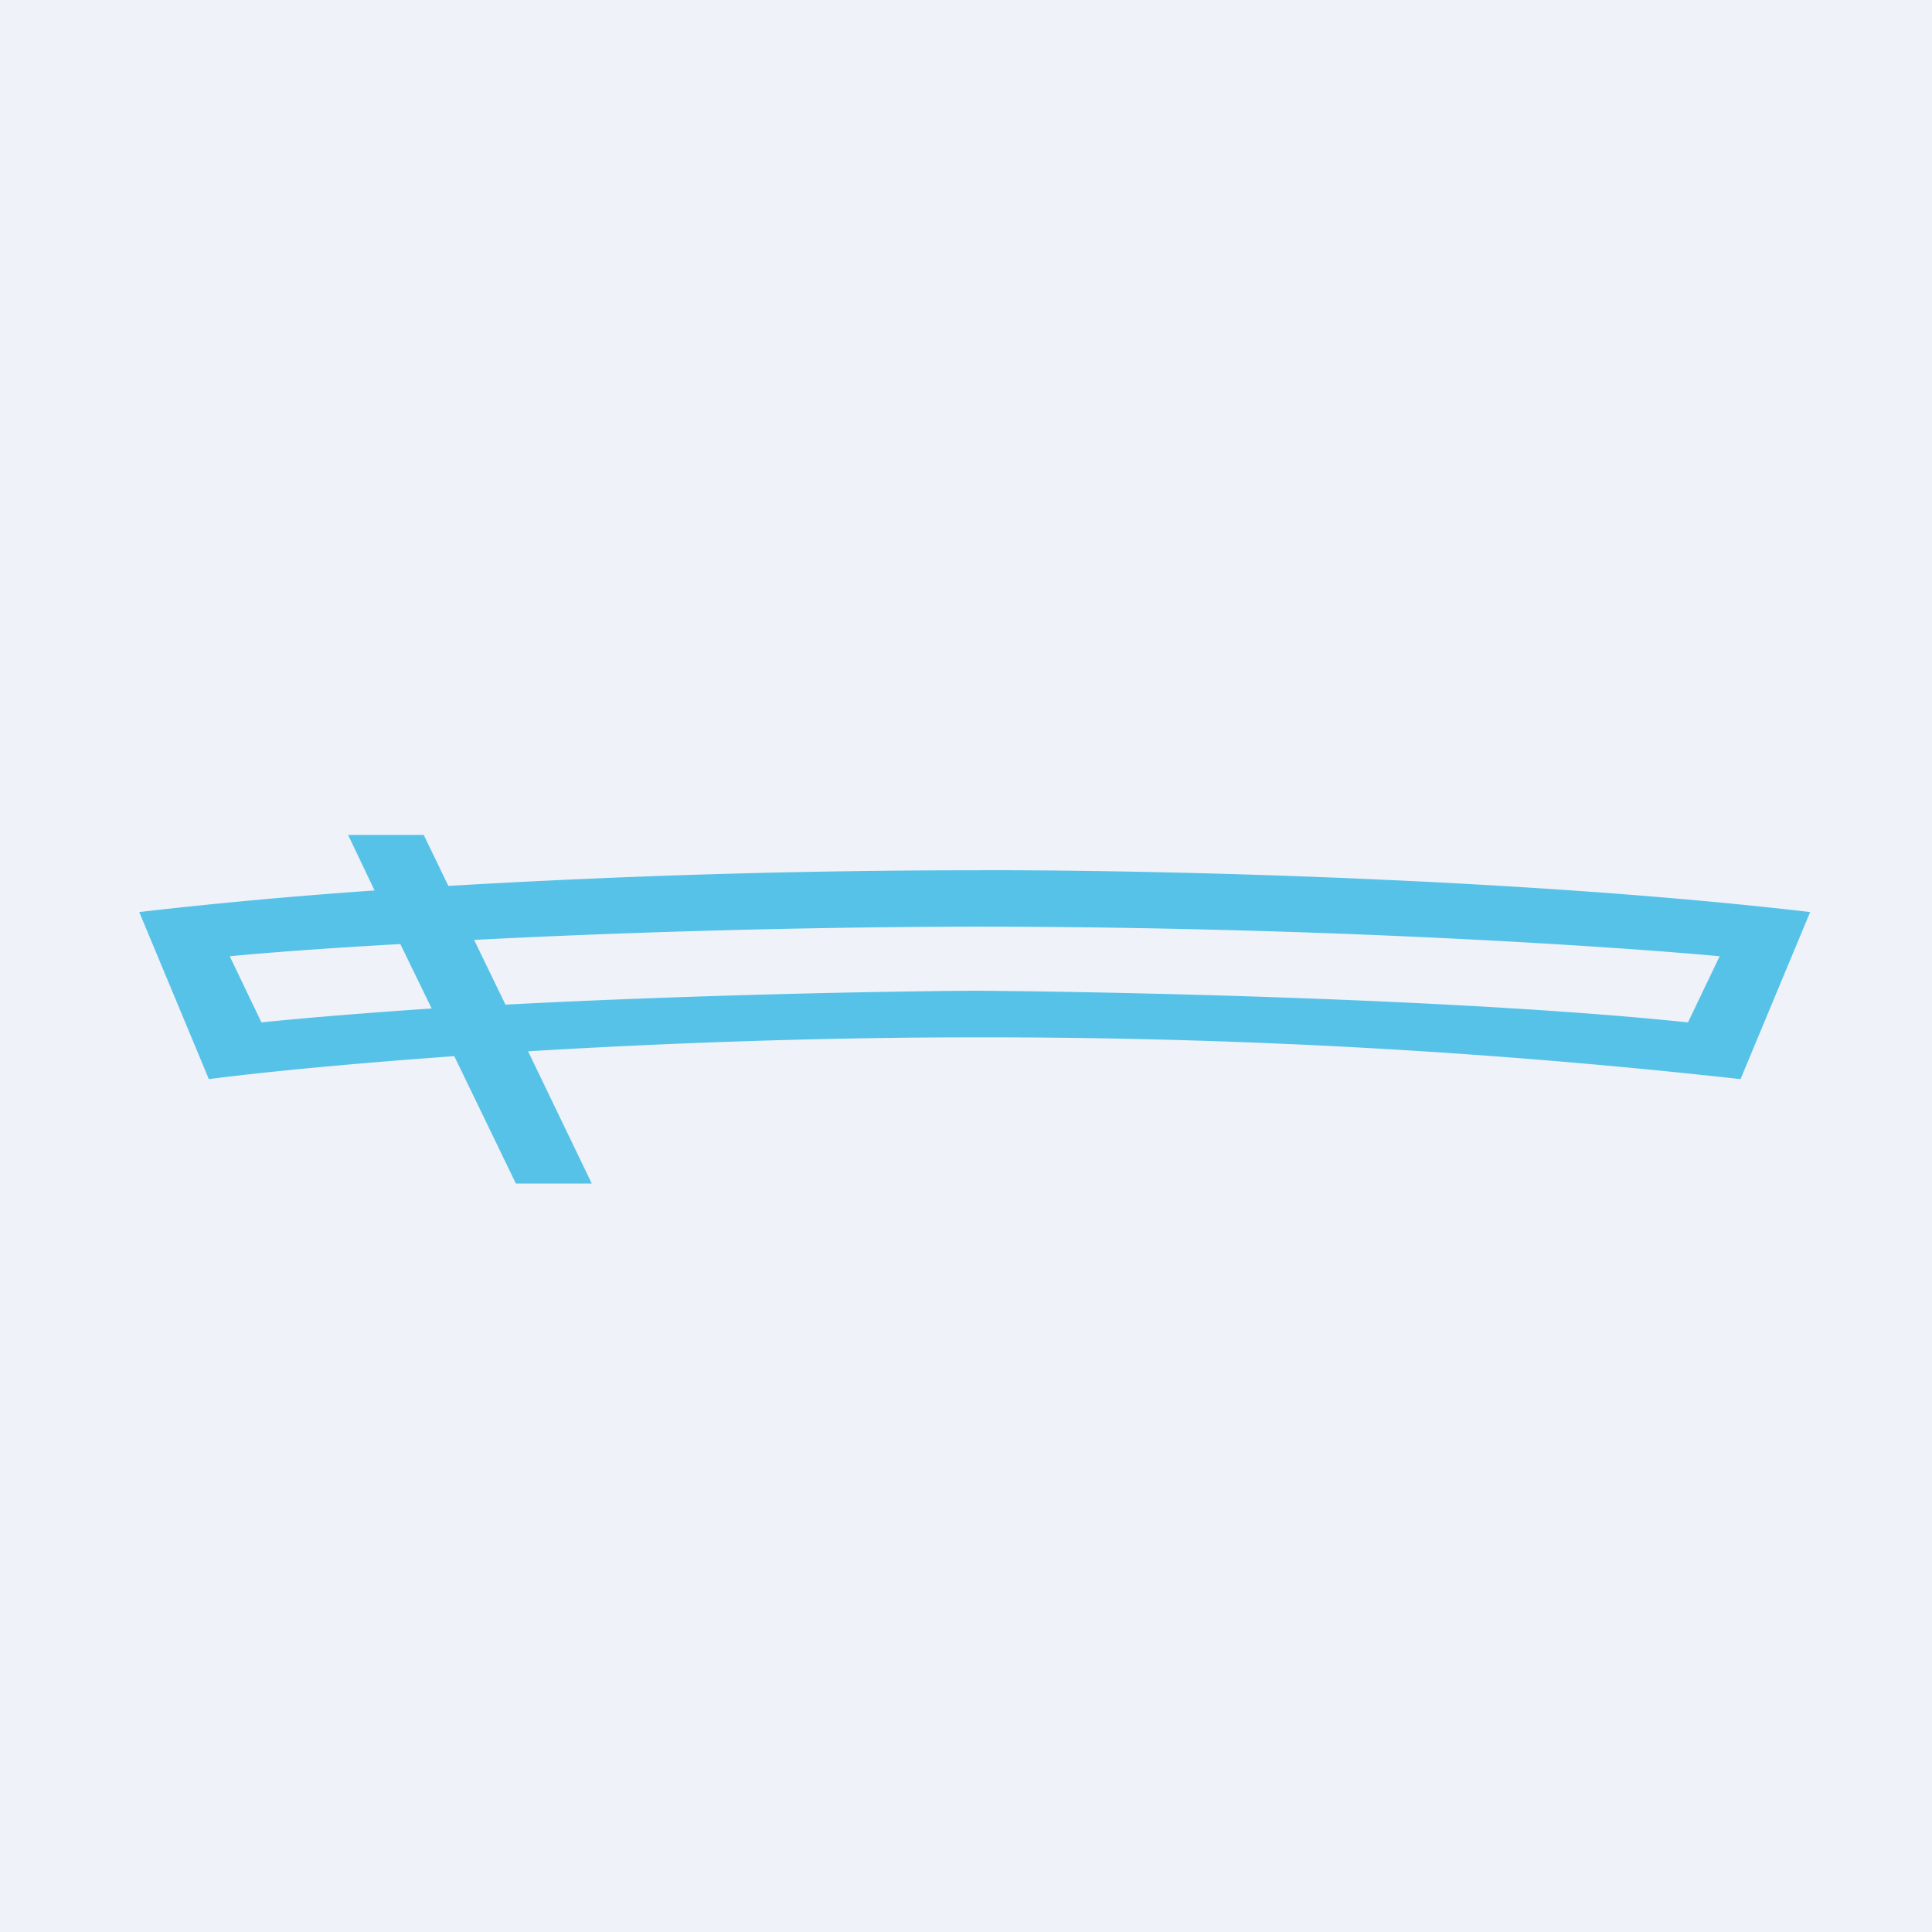 <?xml version="1.0" encoding="UTF-8"?>
<!-- generated by Finnhub -->
<svg viewBox="0 0 55.5 55.5" xmlns="http://www.w3.org/2000/svg">
<path d="M 0,0 H 55.5 V 55.5 H 0 Z" fill="rgb(239, 242, 248)"/>
<path d="M 12.17,23.985 H 10 L 10.76,25.58 C 8.46,25.74 6.16,25.95 4,26.2 L 6,31 C 7.37,30.82 9.84,30.57 13.05,30.34 L 14.82,34 H 17 L 15.17,30.2 C 18.85,29.98 23.27,29.8 28,29.8 A 196,196 0 0,1 50,31 L 52,26.2 C 43.44,25.2 32.5,24.98 28,25 A 258,258 0 0,0 12.88,25.45 L 12.18,24 Z M 11.5,27.12 C 9.33,27.24 7.64,27.37 6.6,27.47 L 7.51,29.37 C 8.98,29.22 10.65,29.09 12.4,28.97 L 11.5,27.12 Z M 14.52,28.86 L 13.62,27 C 17.54,26.8 22.56,26.63 28,26.62 C 37.89,26.62 46.38,27.19 49.4,27.47 L 48.49,29.37 C 42.19,28.71 32.29,28.49 28,28.46 C 25.1,28.48 19.68,28.59 14.52,28.86 Z" fill="rgb(87, 194, 232)" fill-rule="evenodd"/>
</svg>
